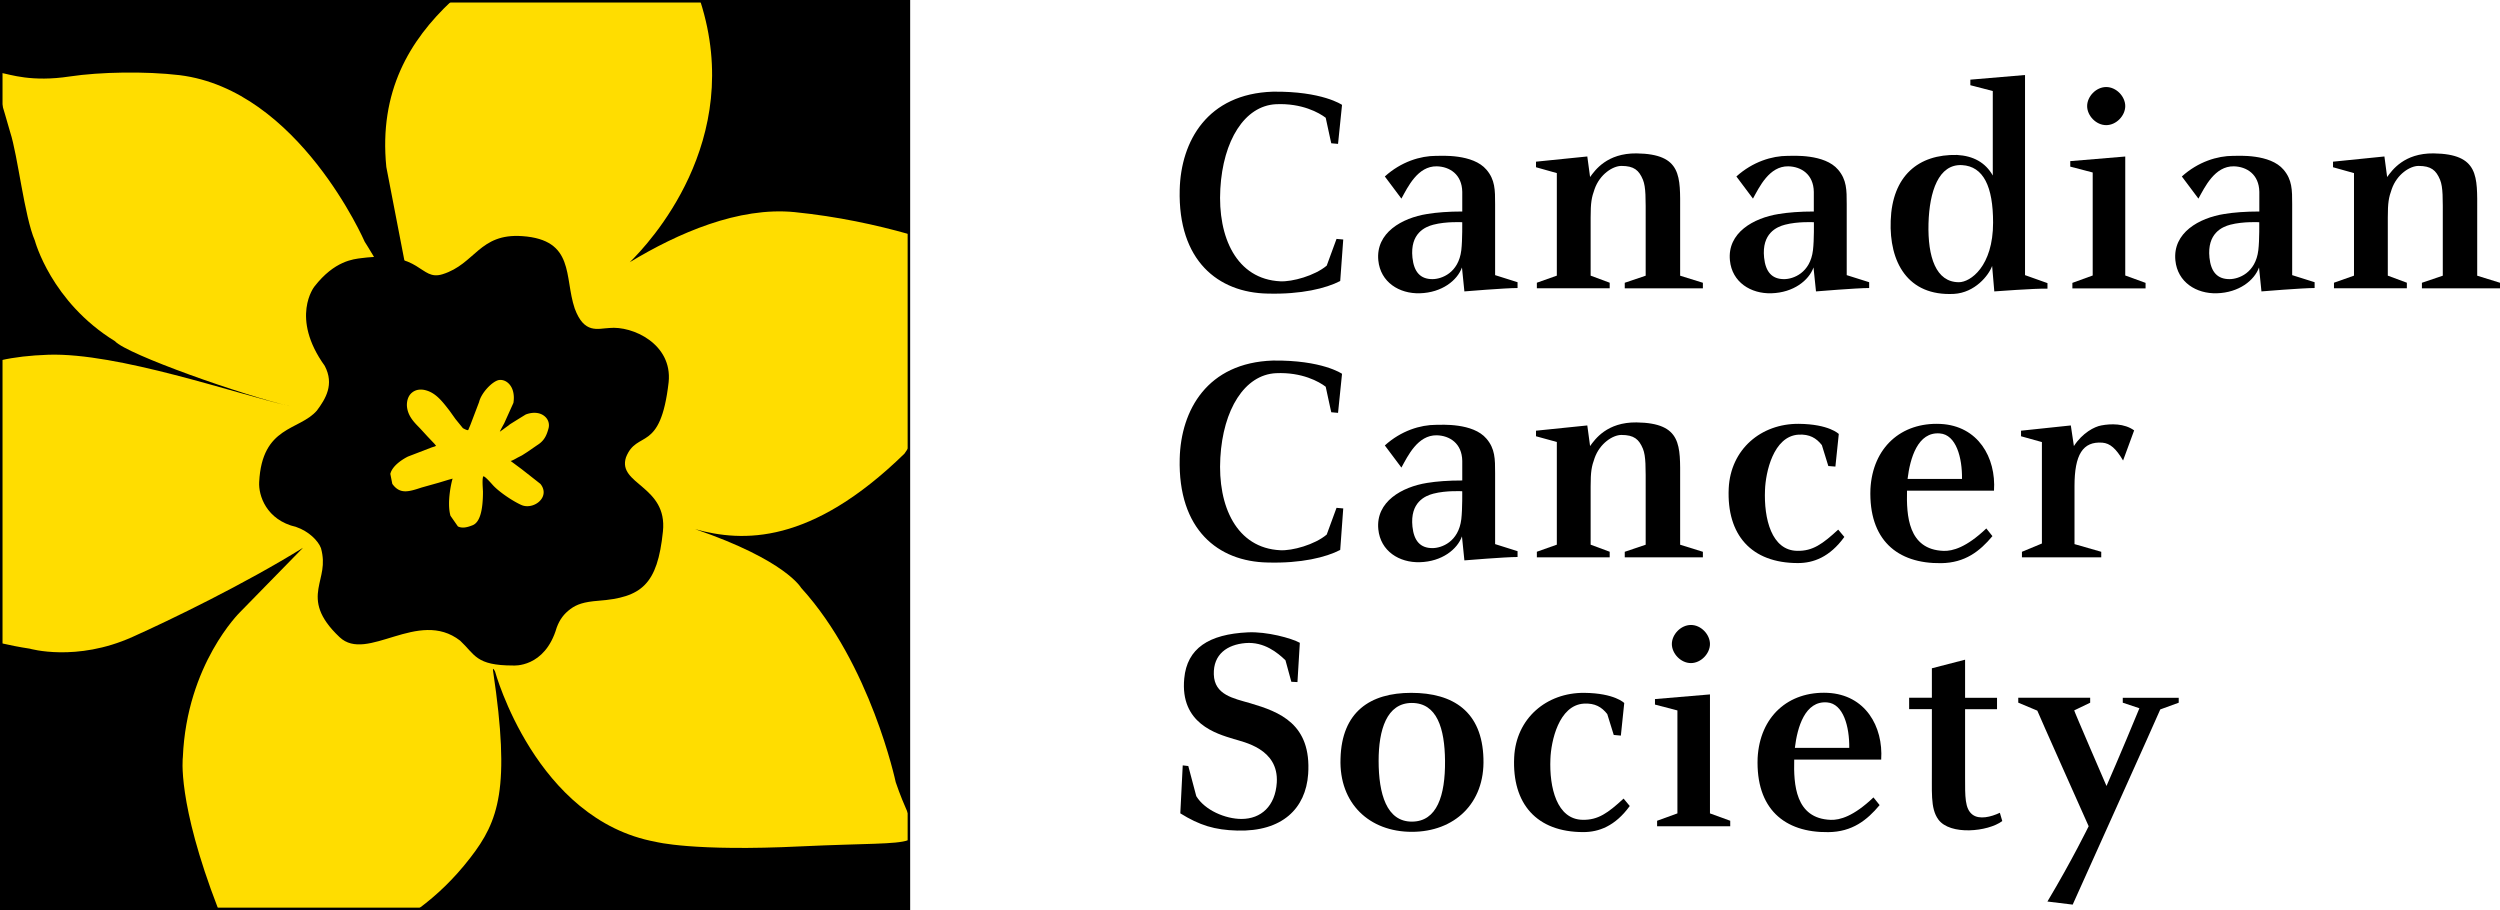 <svg version="1.1" id="Logo" x="0" y="0" xml:space="preserve" width="494.66" height="180.09" xmlns:xlink="http://www.w3.org/1999/xlink" xmlns="http://www.w3.org/2000/svg"><style type="text/css" id="style2">.st0{fill:#fd0}</style><g id="g76" transform="translate(-52.55 -26.43)"><g id="g12"><defs id="defs5"><path id="SVGID_1_" d="M313.04 97.26l1.71 1.49-1.71-1.49"/></defs><use xlink:href="#SVGID_1_" id="use7" x="0" y="0" width="100%" height="100%" overflow="visible"/><clipPath id="SVGID_2_"><use xlink:href="#SVGID_1_" id="use9" x="0" y="0" width="100%" height="100%" overflow="visible"/></clipPath></g><g id="g28"><g id="g26"><g id="g18"><path id="rect14" d="M52.7 26.68h179.52v179.47H52.7z"/><path class="st0" d="M190.09 131.13c9.41 2.61 22.87 3.14 41.42-14.94 0 0 .26-.39.71-1.05V72.71c-6.16-1.74-13.89-3.45-22.45-4.31-11.09-1.09-23.08 4.15-32.61 9.91 3.7-3.61 22.85-23.91 13.96-51.63h-49.28c-8.2 7.71-14.35 17.8-12.85 32.8l4.88 25.25.23 1.33c.51 1.16-1.95 1.99-3.07.48 0 0-1.52-3.31-2.05-4.6-1.28-3.06-4.26-7.66-4.26-7.66S111.67 44.22 88.08 41.3c-6.78-.8-15.74-.64-21.73.26-7.54 1.15-11.74-.39-13.65-.73v5.4c.48 1.64 1.13 3.7 1.87 6.37 1.51 4.62 2.8 16.65 4.88 21.44 0 0 3.2 12.12 15.85 19.9 2.32 2.61 25.46 10.75 34.76 12.9-11.13-2.57-34.2-10.66-47.93-10.22-3.65.13-6.72.48-9.42 1.1v55.96c1.79.4 3.65.79 5.74 1.1 0 0 9.18 2.68 20.31-2.32 7.43-3.32 22.32-10.55 33.74-17.64l-12.46 12.74s-10.54 10.27-11.31 28.7c0 0-1.21 8.78 6.95 29.89h39.8c3.46-2.58 6.86-5.76 10.13-10 5.65-7.28 7.95-13.77 4.52-36.84-.2-1.19.38 0 .38 0s8.02 29.34 31.79 33.69c0 0 7.32 1.95 28.87.89 12.69-.59 18.7-.36 21.05-1.21v-5.3c-.69-1.59-1.57-3.61-2.44-6.19 0 0-4.94-23.33-18.7-38.43-.01.01-2.97-5.46-20.99-11.63" id="path16"/></g><g id="g22"><path d="M155.87 73.15c-8.5-.59-9.26 5.51-15.75 7.54-4.55 1.42-4.07-4.74-16.03-3.19-1.58.2-5.35.51-9.33 5.63 0 0-4.85 6.1 2.05 15.7 1.92 3.67.18 6.5-1.56 8.84-3.49 4.03-10.86 2.94-11.42 14.17-.14 2.57 1.36 7.47 7.32 8.86 2.48.84 4.36 2.72 4.91 4.19.93 3.39-.08 5.4-.51 8.04-.43 2.64-.08 5.54 4.19 9.57 5.45 5.16 15.56-5.75 23.85.69 2.98 2.77 3.07 4.92 10.48 4.92 0 0 6.28.55 8.63-7.5.6-1.63 1.45-2.73 2.71-3.67s2.68-1.42 5.54-1.64c8.51-.65 11.69-3.15 12.77-13.72.94-9.05-9.06-9.27-7.31-14.66 2.18-5.55 6.82-.66 8.44-14.88.77-7.54-7.12-11.18-11.74-10.71-2.29.1-4.97 1.25-6.85-3.87-2.1-6.22.07-13.59-10.39-14.31z" id="path20"/></g><path class="st0" d="M155.84 116.53c.02-.01.97-.62.97-.62l2.5-1.72c1.01-.78 1.42-1.71 1.76-2.95.25-.86 0-1.76-.66-2.36-.9-.84-2.33-1-3.83-.44a429 429 0 00-3.13 1.94l-.37.3c-.03.01-1.03.75-1.03.75s-.31.22-.6.42c0-.01.03-.08.03-.08.13-.32.83-1.57.83-1.57l1.83-4.06c.05-.34.08-.67.08-.99 0-1.2-.36-2.2-1.05-2.86-.57-.55-1.29-.78-1.98-.65-1.3.32-3.41 2.52-3.85 4.35l-1.72 4.52-.41.98c-.1.22-1.07-.34-1.07-.34l-1.47-1.81-1.14-1.6c-1.45-1.88-2.7-3.5-4.64-4.06-1.05-.31-2.02-.18-2.75.38-.73.55-1.1 1.48-1.08 2.61.1 1.97 1.38 3.27 2.41 4.32l.37.39 1.32 1.44 1.34 1.41.33.41-.23.12-.61.19-4.73 1.82c-.91.46-3.07 1.73-3.48 3.43l.39 1.97c1.52 2.12 3.23 1.57 5.81.72.04-.01 3.35-.94 3.35-.94l2.05-.62c-.02.01.73-.2.73-.2-.21.54-1.18 4.72-.43 7.35l1.47 2.11c.91.45 1.94.15 2.9-.23 1.38-.54 2.06-2.72 2.06-6.65l-.04-.75c-.03-.55-.11-1.98.12-2.29.33.02 1.19.98 1.82 1.68 1.23 1.4 4.11 3.31 5.75 4.02 1.27.54 2.99.04 3.86-1.12.71-.94.66-2.09-.14-3.07 0-.01-3.7-2.91-3.7-2.91l-2.25-1.67c.02.21 1.41-.61 1.41-.61z" id="path24"/></g></g><path id="rect30" fill="none" stroke="#000" stroke-width=".5" d="M52.8 26.68h179.59v179.59H52.8z"/><g id="g74"><path d="M317.3 54.9l-1.34-.12c0 .06-1.1-5.05-1.1-5.05-1.28-.97-4.68-2.92-9.85-2.68-6.2.31-10.46 7.18-11 16.73-.55 9.61 3.22 17.89 11.86 18.31 2.37.12 6.81-1.1 9.19-3.1L317 73.7l1.33.12-.6 8.21c-2.8 1.46-7.73 2.67-14.36 2.49-9.79-.18-17.76-6.51-17.4-20.55.24-9.61 5.47-18.98 18.43-19.4 9.79-.12 13.69 2.61 13.69 2.61z" id="path32"/><path d="M336.7 57.27c1.03 0 7.29-.43 9.97 2.74 1.71 2 1.71 4.01 1.71 6.81v14.05l4.44 1.4v1.15c-2.49 0-10.52.67-10.52.67l-.48-4.74c-.92 2.56-3.95 4.98-8.33 5.11-4.08.12-7.79-2.19-8.22-6.5-.54-5.48 4.69-8.4 9.67-9.19 1.89-.31 4.2-.49 6.94-.49v-3.89c-.06-3.47-2.5-4.99-5.05-5.05-3.77-.06-5.72 4.08-6.99 6.39l-3.28-4.38c3.21-2.92 7.04-4.08 10.14-4.08zm-4.68 20.13c.3 2.86 1.58 4.26 3.95 4.26 1.82 0 5.17-1.22 5.72-5.72.24-2.01.18-5.84.18-5.54 0 0-3.16-.18-5.72.49-1.64.43-4.62 1.71-4.13 6.51z" id="path34"/><path d="M356.47 59.52v-1.1l10.15-1.03.55 4.07c.97-1.34 3.34-4.74 9.19-4.68 9.06.12 8.63 4.62 8.63 11.37v12.83l4.5 1.4v1.1h-15.46v-1.1l4.14-1.4V70.09c0-4.44.06-6.57-.54-8.09-.79-1.89-1.76-2.74-4.26-2.74-1.7 0-4.26 1.64-5.3 4.56-.61 1.71-.79 2.68-.79 5.65v11.5l3.77 1.4v1.1h-14.41v-1.1l3.95-1.4V60.68z" id="path36"/><path d="M406.28 57.27c1.03 0 7.29-.43 9.97 2.74 1.7 2 1.7 4.01 1.7 6.81v14.05l4.44 1.4v1.15c-2.49 0-10.52.67-10.52.67l-.49-4.74c-.92 2.56-3.95 4.98-8.33 5.11-4.08.12-7.79-2.19-8.21-6.5-.55-5.48 4.68-8.4 9.67-9.19 1.89-.31 4.2-.49 6.93-.49v-3.89c-.06-3.47-2.49-4.99-5.05-5.05-3.77-.06-5.72 4.08-6.99 6.39l-3.28-4.38c3.23-2.92 7.06-4.08 10.16-4.08zM401.6 77.4c.3 2.86 1.58 4.26 3.95 4.26 1.83 0 5.18-1.22 5.72-5.72.25-2.01.18-5.84.18-5.54 0 0-3.16-.18-5.71.49-1.65.43-4.63 1.71-4.14 6.51z" id="path38"/><path d="M442.41 43.29v-1.1l10.82-.92v39.6l4.44 1.58v1.09c-2.43-.06-10.52.55-10.52.55l-.43-5.04c-.67 1.88-3.41 5.29-7.54 5.53-9.24.49-12.83-6.38-12.53-14.47.3-8.88 5.48-13.2 13.14-13.02 3.16.18 5.59 1.46 7.06 4.07V44.44zm-2.26 38.98c2.25 0 6.76-3.1 6.76-11.8 0-7.11-1.89-11.13-6.15-11.37-4.62-.24-6.45 5.17-6.63 11.56-.17 6.62 1.47 11.61 6.02 11.61z" id="path40"/><path d="M462.18 59.4v-1.09l10.88-.91v23.54l4.02 1.46v1.1H462.6v-1.1l4.02-1.46V60.56zm10.88-11.98c0 1.89-1.76 3.77-3.77 3.77s-3.77-1.88-3.77-3.77c0-1.89 1.76-3.77 3.77-3.77s3.77 1.88 3.77 3.77z" id="path42"/><path d="M494.41 57.27c1.03 0 7.3-.43 9.98 2.74 1.7 2 1.7 4.01 1.7 6.81v14.05l4.44 1.4v1.15c-2.49 0-10.52.67-10.52.67l-.48-4.74c-.92 2.56-3.96 4.98-8.34 5.11-4.07.12-7.78-2.19-8.21-6.5-.55-5.48 4.69-8.4 9.67-9.19 1.89-.31 4.2-.49 6.94-.49v-3.89c-.06-3.47-2.5-4.99-5.05-5.05-3.77-.06-5.72 4.08-7 6.39l-3.28-4.38c3.22-2.92 7.05-4.08 10.15-4.08zm-4.69 20.13c.3 2.86 1.58 4.26 3.96 4.26 1.82 0 5.17-1.22 5.71-5.72.25-2.01.18-5.84.18-5.54 0 0-3.16-.18-5.72.49-1.63.43-4.61 1.71-4.13 6.51z" id="path44"/><path d="M514.17 59.52v-1.1l10.17-1.03.54 4.07c.97-1.34 3.35-4.74 9.18-4.68 9.06.12 8.64 4.62 8.64 11.37v12.83l4.51 1.4v1.1h-15.45v-1.1l4.13-1.4V70.09c0-4.44.07-6.57-.54-8.09-.79-1.89-1.77-2.74-4.26-2.74-1.7 0-4.26 1.64-5.29 4.56-.61 1.71-.79 2.68-.79 5.65v11.5l3.77 1.4v1.1h-14.42v-1.1l3.96-1.4V60.68z" id="path46"/><path d="M317.3 108.12l-1.34-.12c0 .06-1.1-5.05-1.1-5.05-1.28-.98-4.68-2.92-9.85-2.68-6.2.31-10.46 7.18-11 16.73-.55 9.61 3.22 17.88 11.86 18.3 2.37.13 6.81-1.09 9.19-3.1l1.94-5.29 1.33.12-.6 8.21c-2.8 1.46-7.73 2.68-14.36 2.49-9.79-.18-17.76-6.5-17.4-20.56.24-9.61 5.47-18.97 18.43-19.4 9.79-.12 13.69 2.62 13.69 2.62z" id="path48"/><path d="M336.7 110.49c1.03 0 7.29-.43 9.97 2.74 1.71 2 1.71 4.01 1.71 6.81v14.05l4.44 1.4v1.15c-2.49 0-10.52.67-10.52.67l-.48-4.75c-.92 2.56-3.95 4.99-8.33 5.11-4.08.12-7.79-2.19-8.22-6.51-.54-5.47 4.69-8.39 9.67-9.18 1.89-.31 4.2-.48 6.94-.48v-3.89c-.06-3.46-2.5-4.99-5.05-5.05-3.77-.06-5.72 4.08-6.99 6.39l-3.28-4.38c3.21-2.92 7.04-4.08 10.14-4.08zm-4.68 20.13c.3 2.86 1.58 4.26 3.95 4.26 1.82 0 5.17-1.22 5.72-5.72.24-2.01.18-5.84.18-5.53 0 0-3.16-.19-5.72.48-1.64.43-4.62 1.71-4.13 6.51z" id="path50"/><path d="M356.47 112.75v-1.1l10.15-1.04.55 4.08c.97-1.34 3.34-4.75 9.19-4.68 9.06.12 8.63 4.62 8.63 11.37v12.83l4.5 1.4v1.1h-15.46v-1.1l4.14-1.4v-10.89c0-4.44.06-6.57-.54-8.09-.79-1.89-1.76-2.74-4.26-2.74-1.7 0-4.26 1.65-5.3 4.56-.61 1.7-.79 2.67-.79 5.65v11.5l3.77 1.4v1.1h-14.41v-1.1l3.95-1.4v-20.32z" id="path52"/><path d="M414.31 118.64l-1.28-4.14c-1.1-1.4-2.43-2.19-4.62-2.07-4.99.31-6.51 7.48-6.63 10.95-.24 5.65 1.28 11.98 6.39 12.04 3.04.06 4.99-1.34 8.09-4.2l1.22 1.45c-2.91 4.02-6.15 5.17-9.19 5.17-9.24 0-14.11-5.59-13.69-14.78.37-7.73 6.39-12.83 13.87-12.77 6.02.06 7.91 2.01 7.91 2.01l-.67 6.45z" id="path54"/><path d="M437.11 135.43c1.77.06 4.51-.67 8.46-4.44l1.21 1.52c-2.49 2.98-5.41 5.29-10.15 5.35-8.7.12-14.35-4.62-13.99-14.66.43-8.21 6.08-13.26 13.87-12.89 7.42.37 11.01 6.63 10.58 13.2h-17.21c-.12 4.86.18 11.67 7.23 11.92zm3.65-14.24c.06-4.19-1.15-8.76-4.38-9-4.38-.37-5.9 4.92-6.39 9z" id="path56"/><path d="M452.44 112.75v-1.1l9.85-1.04.61 4.08c1.7-2.62 4.07-3.84 5.41-4.08 1.89-.36 4.56-.43 6.51.98l-2.19 5.96c-1.4-2.37-2.56-3.4-4.08-3.53-3.89-.3-5.53 2.37-5.53 8.58v11.49l5.29 1.52v1.1h-15.69v-1.1l3.95-1.64V113.9z" id="path58"/><path d="M309.27 161.39l-1.21-.06-1.16-4.25c-1.52-1.47-4.2-3.71-7.91-3.41-3.59.3-6.39 2.19-6.27 6.2.12 4.07 3.89 4.74 7.24 5.71 5.78 1.71 12.1 4.08 11.43 14-.48 6.81-5.11 11.44-14.05 11.19-4.44-.12-7.42-1.03-11.25-3.41l.48-9.49 1.1.13 1.58 5.96c1.7 2.8 5.78 4.51 8.94 4.51 3.89 0 6.69-2.55 6.99-7.18.42-6.75-6.63-8.03-8.52-8.64-3.41-1.04-10.65-3.04-9.79-11.98.55-5.96 4.87-8.76 12.59-9.12 3.77-.18 8.64 1.16 10.28 2.07z" id="path60"/><path d="M346.07 176.54c.3 8.88-5.78 14.48-14.17 14.48s-14.41-5.6-14.11-14.48c.24-9.3 5.9-13.02 13.99-13.02 8.33 0 14.04 3.72 14.29 13.02zM331.9 189c4.99 0 6.63-5.17 6.57-12.04-.06-6.39-1.58-11.44-6.57-11.44s-6.57 5.35-6.57 11.44c0 6.57 1.58 12.04 6.57 12.04z" id="path62"/><path d="M371.85 171.85l-1.28-4.13c-1.1-1.4-2.43-2.19-4.62-2.07-4.99.3-6.51 7.48-6.63 10.95-.24 5.65 1.27 11.98 6.39 12.04 3.04.06 4.99-1.34 8.09-4.2l1.22 1.47c-2.91 4.01-6.15 5.16-9.19 5.16-9.24 0-14.11-5.6-13.68-14.78.36-7.72 6.39-12.83 13.87-12.77 6.02.06 7.91 2.01 7.91 2.01l-.67 6.45z" id="path64"/><path d="M380.01 165.84v-1.09l10.88-.92v23.54l4.01 1.46v1.09h-14.47v-1.09l4.02-1.46V167zm10.88-11.98c0 1.88-1.77 3.77-3.77 3.77-2.01 0-3.77-1.89-3.77-3.77 0-1.89 1.77-3.77 3.77-3.77 2-.01 3.77 1.88 3.77 3.77z" id="path66"/><path d="M414.79 188.65c1.76.06 4.5-.67 8.45-4.44l1.22 1.52c-2.49 2.98-5.41 5.3-10.15 5.35-8.7.12-14.36-4.63-13.99-14.66.43-8.21 6.08-13.26 13.87-12.9 7.43.37 11.01 6.63 10.58 13.21h-17.21c-.12 4.86.18 11.67 7.23 11.92zm3.66-14.24c.05-4.2-1.16-8.75-4.38-9-4.38-.36-5.9 4.93-6.38 9z" id="path68"/><path d="M441.37 156.96v7.54h6.32v2.25h-6.32v13.44c0 3.84-.06 6.26 1.46 7.42 1.34 1.03 3.65.48 5.42-.36l.48 1.64c-2.86 2.13-10.34 2.86-12.65-.31-1.64-2.25-1.22-5.6-1.28-10.77v-11.07h-4.5v-2.25h4.5v-5.83z" id="path70"/><path d="M466.12 164.5v.97l-3.16 1.52c-.06.06 6.39 14.96 6.39 14.96s2.86-6.5 6.51-15.38l-3.29-1.1v-.97h11.07v.97l-3.65 1.33c0 .13-17.33 38.62-17.33 38.62l-5-.61c4.87-8.15 8.16-14.9 8.16-14.9s-10.16-22.75-10.16-22.87l-3.77-1.58v-.97h14.23z" id="path72"/></g></g></svg>